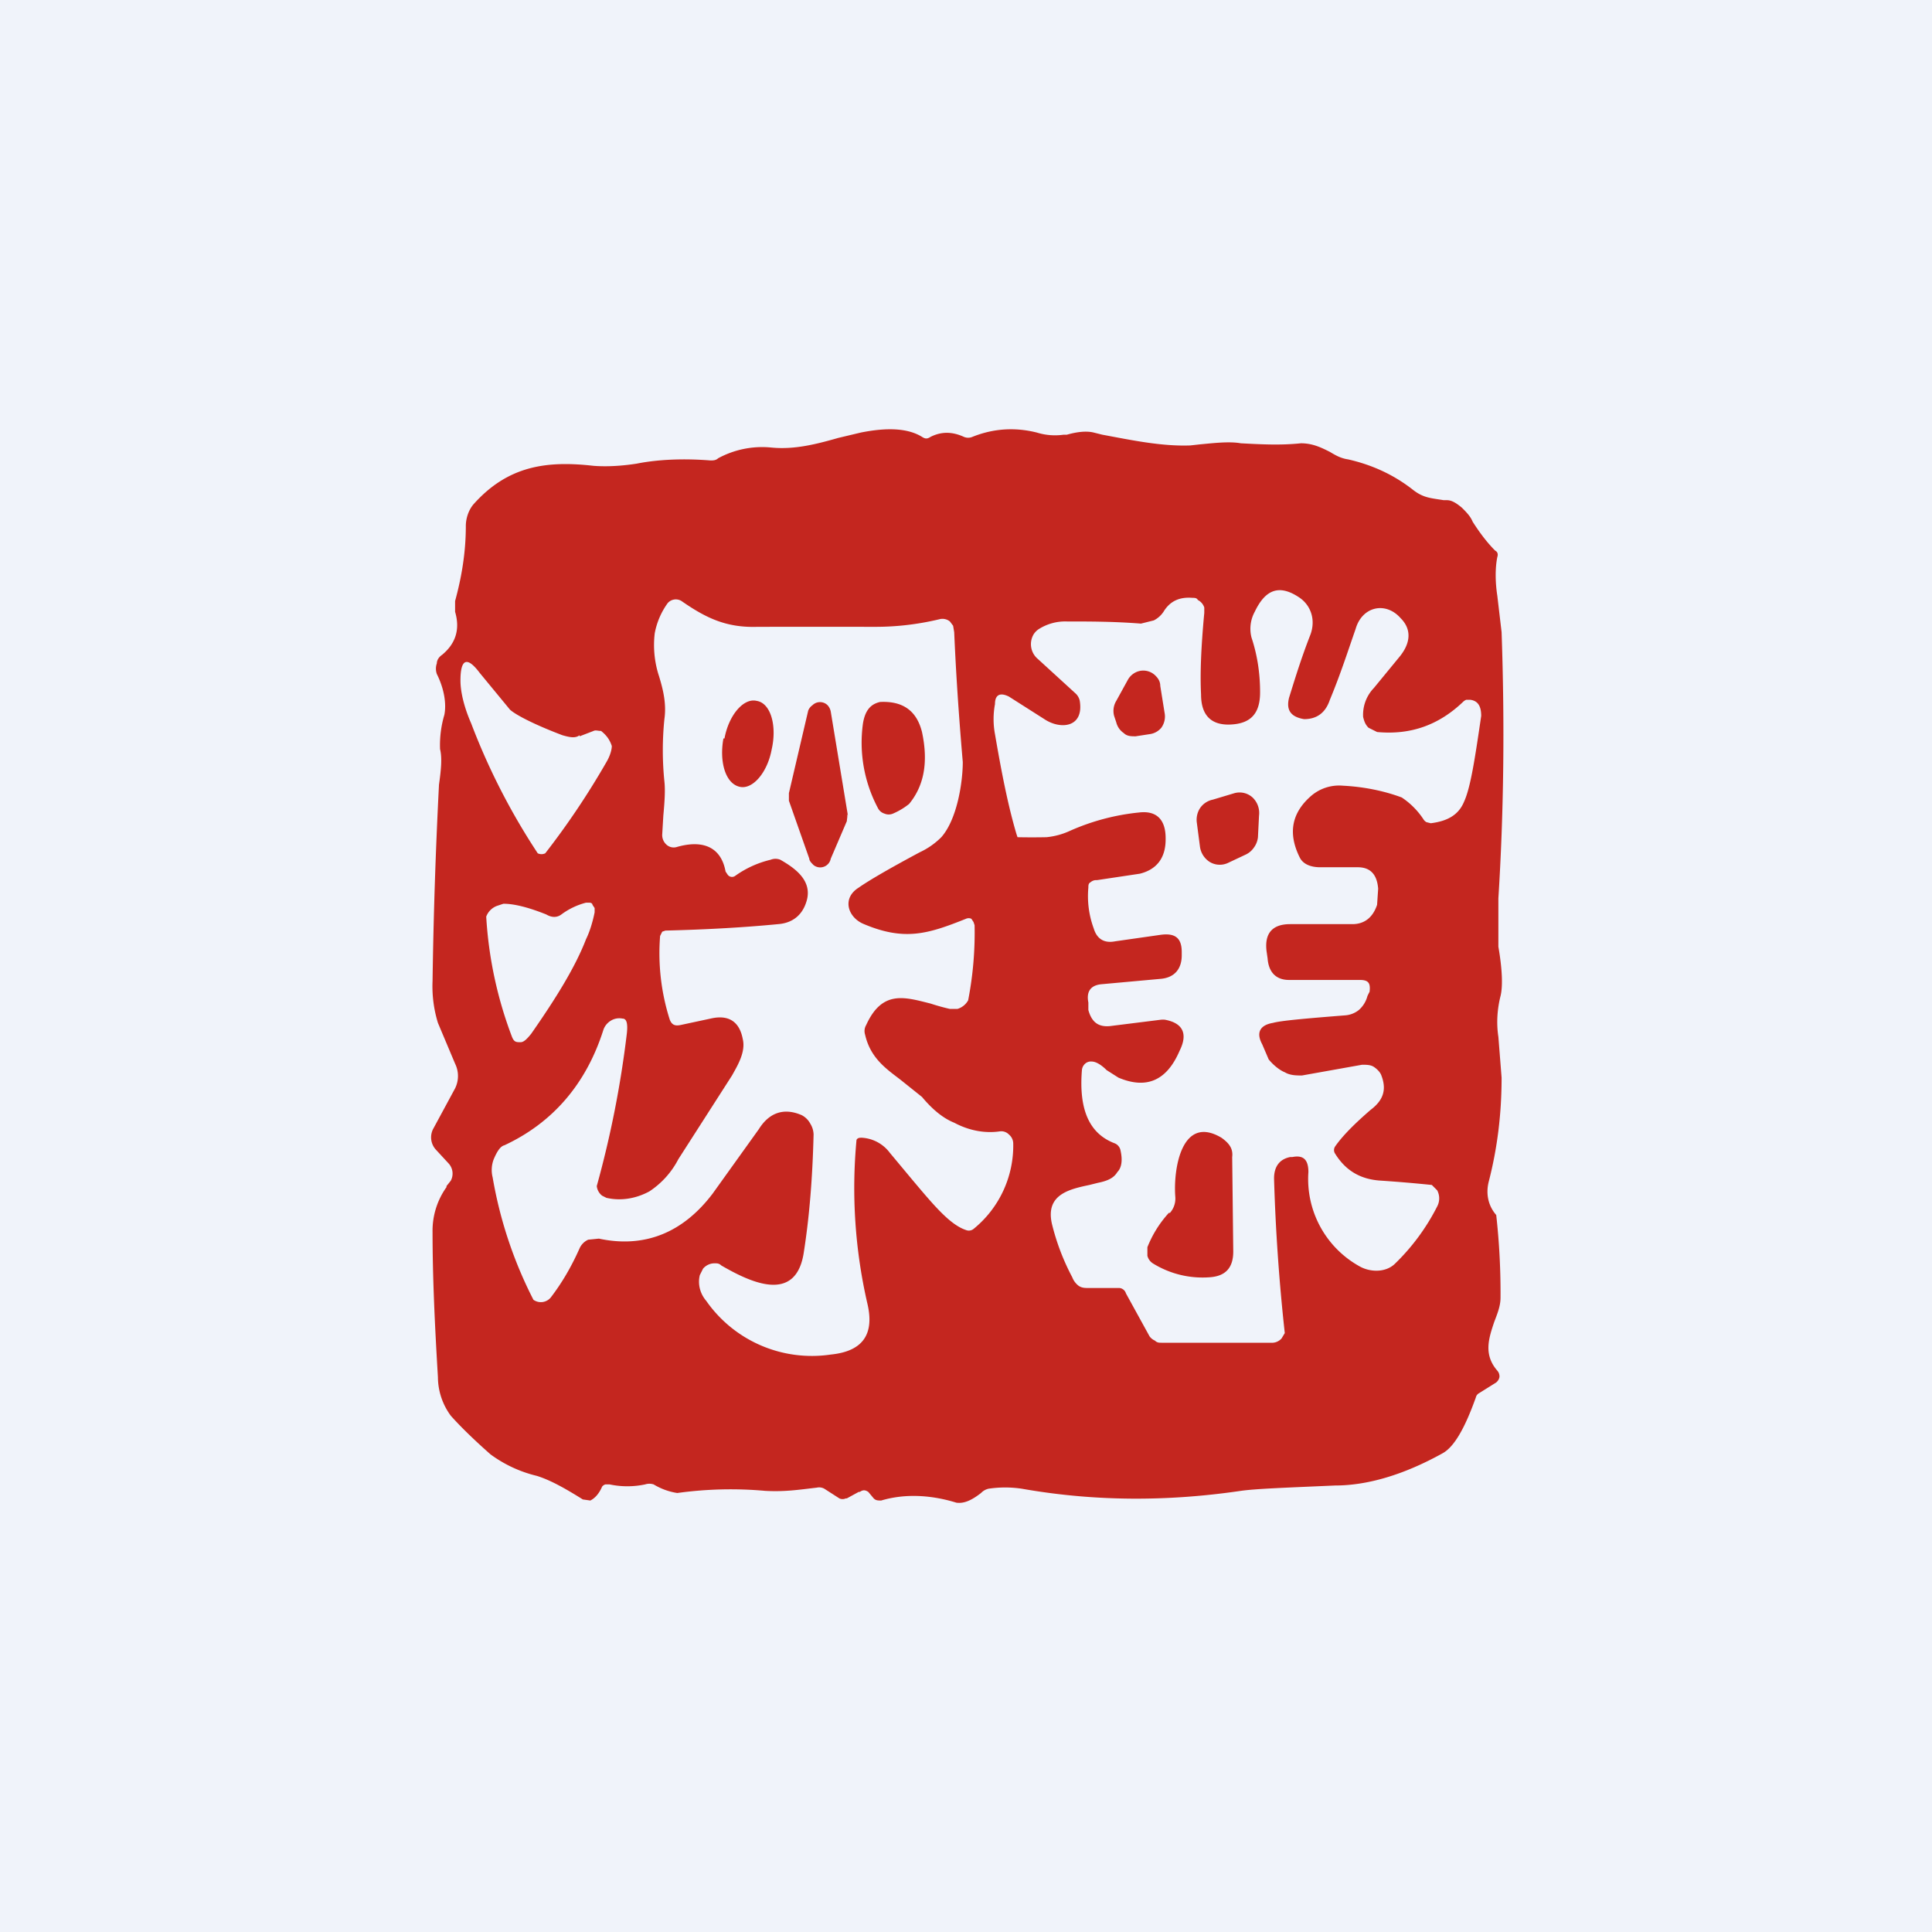 <!-- by TradingView --><svg width="18" height="18" viewBox="0 0 18 18" xmlns="http://www.w3.org/2000/svg"><path fill="#F0F3FA" d="M0 0h18v18H0z"/><path d="M6.74 6.88c-.04.22.02.42.15.45.12.03.26-.13.3-.35.05-.22-.01-.43-.14-.45-.12-.03-.26.13-.3.35ZM7.9 7.6l-.16-.97a.12.12 0 0 0-.03-.06.1.1 0 0 0-.14 0 .11.11 0 0 0-.04.05l-.18.77v.07l.19.54c0 .02.02.04.04.06A.1.1 0 0 0 7.74 8l.15-.35c0-.02.01-.05 0-.07ZM8.47 7.49a.64.64 0 0 1-.15.09.1.1 0 0 1-.08 0 .1.1 0 0 1-.06-.05 1.3 1.3 0 0 1-.14-.79c.02-.12.07-.18.16-.2.21-.01.34.08.39.28.06.28.02.5-.12.67ZM10.71 6.84l-.13.02c-.04 0-.08 0-.11-.03a.17.17 0 0 1-.07-.1l-.02-.06a.18.18 0 0 1 .02-.14l.11-.2a.17.17 0 0 1 .08-.07.16.16 0 0 1 .18.04c.02.02.04.05.04.09l.04.25a.18.18 0 0 1-.03.14.17.17 0 0 1-.11.06ZM11.44 8.04l.17-.08a.19.19 0 0 0 .07-.06.2.2 0 0 0 .04-.1l.01-.2a.2.2 0 0 0-.06-.17.18.18 0 0 0-.17-.04l-.2.06a.19.19 0 0 0-.12.08.2.2 0 0 0-.03.13l.03.23a.2.2 0 0 0 .09.14.18.18 0 0 0 .17.01ZM10.9 11.3a.2.2 0 0 0 .05-.15c-.02-.26.06-.77.43-.55.07.05.11.1.1.18l.01.88c0 .15-.07.23-.22.24a.88.88 0 0 1-.53-.13.12.12 0 0 1-.05-.07v-.08c.04-.1.1-.21.2-.32Z" fill="#C4261F"/><path fill-rule="evenodd" d="m8 13.9-.11.06a.06.06 0 0 1-.01 0 .07.07 0 0 1-.06 0l-.14-.09a.1.1 0 0 0-.07-.01c-.17.02-.3.04-.48.03a3.62 3.62 0 0 0-.82.02.6.6 0 0 1-.22-.08.13.13 0 0 0-.08 0 .8.8 0 0 1-.33 0h-.04a.06.06 0 0 0-.03.02c-.03.07-.07.11-.11.13l-.07-.01c-.16-.1-.3-.18-.43-.22a1.2 1.2 0 0 1-.43-.2c-.17-.15-.29-.27-.37-.36a.61.61 0 0 1-.12-.36c-.03-.5-.05-.94-.05-1.35a.7.7 0 0 1 .13-.42v-.01A2.11 2.11 0 0 0 4.2 11a.14.14 0 0 0-.02-.16l-.12-.13a.17.17 0 0 1-.02-.2l.2-.37a.26.26 0 0 0 0-.23l-.16-.38a1.16 1.16 0 0 1-.05-.39 49.48 49.48 0 0 1 .06-1.83c.02-.14.03-.25.01-.33a.99.99 0 0 1 .04-.32c.02-.1 0-.24-.07-.38a.15.15 0 0 1 0-.1c0-.03.02-.06.05-.08.12-.1.17-.23.12-.4v-.1c.06-.22.1-.45.1-.7 0-.06.02-.14.07-.2.32-.36.68-.41 1.12-.36.13.01.27 0 .4-.02.2-.04.44-.05.69-.03.02 0 .05 0 .07-.02a.86.86 0 0 1 .5-.1c.21.02.41-.03.62-.09l.21-.05c.25-.05.44-.04.57.04.03.02.05.02.08 0 .1-.05.2-.05.31 0a.1.1 0 0 0 .08 0c.2-.08.4-.09.6-.04a.57.57 0 0 0 .25.02h.03c.07-.02.17-.04.25-.02l.08.02c.27.05.55.11.82.1l.09-.01c.11-.01.27-.03.38-.01.19.01.37.02.56 0 .11 0 .19.04.27.08.05.03.1.06.17.07.22.05.42.14.6.28.1.08.17.08.29.1h.03c.04 0 .08.02.14.07.04.04.08.08.1.13.07.11.14.2.21.27.02.01.03.03.02.06-.02.1-.02.23 0 .36l.04.34c.03.86.02 1.69-.03 2.48v.45c.04.23.04.38.02.46-.03.12-.04.25-.02.38l.03.38c0 .34-.04.66-.12.97-.03.12 0 .23.07.31a6.52 6.52 0 0 1 .04.77c0 .08-.03.15-.06.23-.05.15-.1.3.03.45a.08.08 0 0 1 .02.06.08.08 0 0 1-.02.04l-.01.01-.16.1a.06.06 0 0 0-.03.04c-.1.28-.2.46-.31.52-.36.2-.7.3-1 .3-.45.02-.74.03-.88.05-.68.1-1.36.1-2.04-.02a1.05 1.05 0 0 0-.31 0 .14.14 0 0 0-.07.04c-.09.07-.16.1-.23.09-.26-.08-.5-.08-.7-.02-.03 0-.05 0-.07-.02l-.05-.06c-.03-.02-.05-.02-.08 0ZM5.4 6.86l.13-.05c.02-.01.04 0 .07 0 .05.04.08.08.1.14 0 .04-.02.1-.05.15a7.33 7.33 0 0 1-.57.85.08.08 0 0 1-.07 0 6.18 6.18 0 0 1-.62-1.21c-.07-.16-.1-.3-.1-.4 0-.2.06-.23.18-.07l.28.34c.04.04.2.13.49.24.07.02.12.03.16 0Zm2.63 3.74c-.02 0-.04 0-.05.02a4.8 4.8 0 0 0 .1 1.52c.07.29-.04.45-.34.48a1.2 1.2 0 0 1-1.16-.5c-.06-.07-.08-.16-.06-.24l.03-.06a.14.14 0 0 1 .11-.05c.02 0 .04 0 .06.02.26.15.7.37.77-.13.05-.32.08-.68.09-1.09a.2.2 0 0 0-.03-.1.19.19 0 0 0-.08-.08c-.16-.07-.3-.03-.4.13l-.43.6c-.28.37-.64.51-1.06.42l-.1.01a.16.16 0 0 0-.08.08c-.08.18-.17.33-.27.46a.12.12 0 0 1-.16.02 3.96 3.96 0 0 1-.38-1.14.28.28 0 0 1 .01-.17c.03-.07.06-.12.1-.13.45-.21.76-.57.92-1.07a.16.16 0 0 1 .07-.09.15.15 0 0 1 .11-.02c.04 0 .05.05.04.14a9.55 9.55 0 0 1-.28 1.42.13.13 0 0 0 .05.09l.04.02c.13.03.27.01.4-.06a.8.8 0 0 0 .27-.3l.5-.78c.05-.09.13-.22.1-.34-.03-.16-.13-.23-.3-.19l-.28.06c-.05.01-.08 0-.1-.05a2.04 2.04 0 0 1-.09-.78l.02-.04.03-.01c.4-.01.74-.03 1.05-.06.13-.01.22-.08.26-.2.07-.2-.1-.32-.24-.4a.12.12 0 0 0-.09 0 .94.94 0 0 0-.33.15.05.05 0 0 1-.07-.01l-.02-.03c-.04-.22-.2-.3-.45-.23a.1.1 0 0 1-.1-.02.12.12 0 0 1-.04-.1l.01-.17c.01-.11.02-.23.01-.32a2.87 2.87 0 0 1 0-.58c.02-.14-.01-.27-.05-.4a.93.93 0 0 1-.04-.4.7.7 0 0 1 .12-.28.1.1 0 0 1 .13-.02c.23.16.42.25.71.24a786.63 786.63 0 0 1 1.1 0c.18 0 .38-.02.59-.07a.11.11 0 0 1 .1.02l.03.04.01.06c.01.23.03.63.08 1.21 0 .18-.05.53-.2.7a.7.7 0 0 1-.2.14c-.28.15-.47.26-.57.33-.16.1-.1.28.05.34.38.16.6.09.95-.05a.06.06 0 0 1 .05 0l.02.03.01.03a3.3 3.3 0 0 1-.06.7.17.17 0 0 1-.1.08h-.07a2.03 2.03 0 0 1-.18-.05c-.24-.06-.45-.13-.6.2a.11.11 0 0 0-.01.09c.05.22.2.32.33.42l.2.16c.1.12.2.2.3.24.15.08.3.1.43.08a.1.1 0 0 1 .08.03.11.11 0 0 1 .04.08 1 1 0 0 1-.37.8.07.07 0 0 1-.07.01c-.15-.05-.3-.23-.51-.48l-.2-.24a.35.35 0 0 0-.26-.14Zm-2.8-2.08a.66.66 0 0 1 .23-.11h.03c.02 0 .03.01.03.02l.02.03v.04c-.02.1-.05.19-.08.25-.1.26-.28.55-.51.88-.04.05-.07.08-.1.08-.04 0-.06 0-.08-.05a3.77 3.77 0 0 1-.24-1.12.17.17 0 0 1 .1-.1l.06-.02c.11 0 .25.04.4.1.05.03.1.03.14 0Zm5.78.38v-.03c0-.13-.06-.18-.2-.16l-.42.06c-.1.02-.17-.02-.2-.12a.87.87 0 0 1-.05-.38c0-.02 0-.04.02-.05a.08.08 0 0 1 .06-.02l.4-.06c.16-.04.24-.15.24-.32v-.01c0-.18-.09-.26-.25-.24a2.1 2.1 0 0 0-.64.17.68.68 0 0 1-.22.06 6.48 6.48 0 0 1-.27 0l-.01-.03c-.08-.27-.14-.58-.2-.93a.76.76 0 0 1 0-.28c0-.09.05-.11.13-.07l.33.21c.15.1.37.08.33-.17a.13.13 0 0 0-.04-.07l-.35-.32a.18.18 0 0 1-.04-.23.16.16 0 0 1 .05-.05.46.46 0 0 1 .26-.07c.2 0 .44 0 .69.02l.12-.03a.24.24 0 0 0 .09-.08c.06-.1.15-.14.27-.13.02 0 .04 0 .05.02a.12.12 0 0 1 .06.07v.05c-.03.32-.04.57-.03.76 0 .2.1.29.28.28.19-.01.27-.11.27-.3s-.03-.36-.08-.51a.33.33 0 0 1 .03-.24c.1-.21.23-.26.42-.13.1.07.15.2.1.34-.09.23-.15.43-.2.59-.03.12.02.18.14.2.12 0 .2-.06.24-.18.1-.24.17-.46.24-.66.06-.21.28-.26.42-.1.1.1.1.23-.02.37l-.23.28a.36.36 0 0 0-.1.27c.01.04.02.07.05.1l.08.04c.32.03.58-.07.8-.28a.09.09 0 0 1 .03-.02h.04c.07.01.1.06.1.15-.06.41-.1.67-.16.8-.05.12-.15.18-.31.2l-.04-.01a.08.08 0 0 1-.03-.03.72.72 0 0 0-.2-.2c-.16-.06-.35-.1-.55-.11a.4.4 0 0 0-.3.1c-.18.16-.21.35-.1.57.03.06.1.09.19.09h.35c.12 0 .18.07.19.2l-.01.15c-.04.12-.12.18-.23.18h-.58c-.16 0-.24.08-.22.25l.01.07c.01.13.08.2.2.2h.66c.08 0 .1.03.09.11a.8.8 0 0 0-.02.04.26.26 0 0 1-.08.13.23.23 0 0 1-.13.05c-.38.03-.6.05-.67.07-.12.02-.16.09-.1.2l.06.14c.04.05.1.1.15.12.05.03.11.03.16.03l.56-.1c.04 0 .08 0 .11.02s.06.05.07.08c.05.13.02.23-.1.32-.15.13-.26.24-.33.34a.06.06 0 0 0 0 .07c.1.16.24.24.43.25a13.32 13.32 0 0 1 .47.04l.05.05a.16.16 0 0 1 0 .15 2 2 0 0 1-.4.54c-.09.08-.23.07-.32.02a.93.93 0 0 1-.48-.88c0-.12-.05-.16-.15-.14h-.02c-.1.02-.15.09-.15.2a17.97 17.97 0 0 0 .1 1.44l-.03.05a.12.12 0 0 1-.1.04h-1.02c-.02 0-.04 0-.06-.02a.12.12 0 0 1-.05-.04l-.22-.4a.07.07 0 0 0-.06-.05h-.29c-.03 0-.06 0-.09-.02a.18.18 0 0 1-.06-.08 2.14 2.14 0 0 1-.19-.5c-.06-.27.16-.32.35-.36l.08-.02c.1-.02.15-.05.18-.1.04-.04.05-.11.03-.2a.09.09 0 0 0-.06-.07c-.23-.09-.33-.31-.3-.68a.09.09 0 0 1 .03-.06.08.08 0 0 1 .06-.02c.04 0 .09.03.14.08l.11.07c.26.11.45.03.57-.25.08-.16.03-.26-.14-.29a.75.75 0 0 0-.03 0l-.48.06c-.11.01-.17-.04-.2-.15v-.07c-.02-.1.02-.16.12-.17l.55-.05c.13-.01.2-.09.2-.22Z" fill="#C4261F"/></svg>